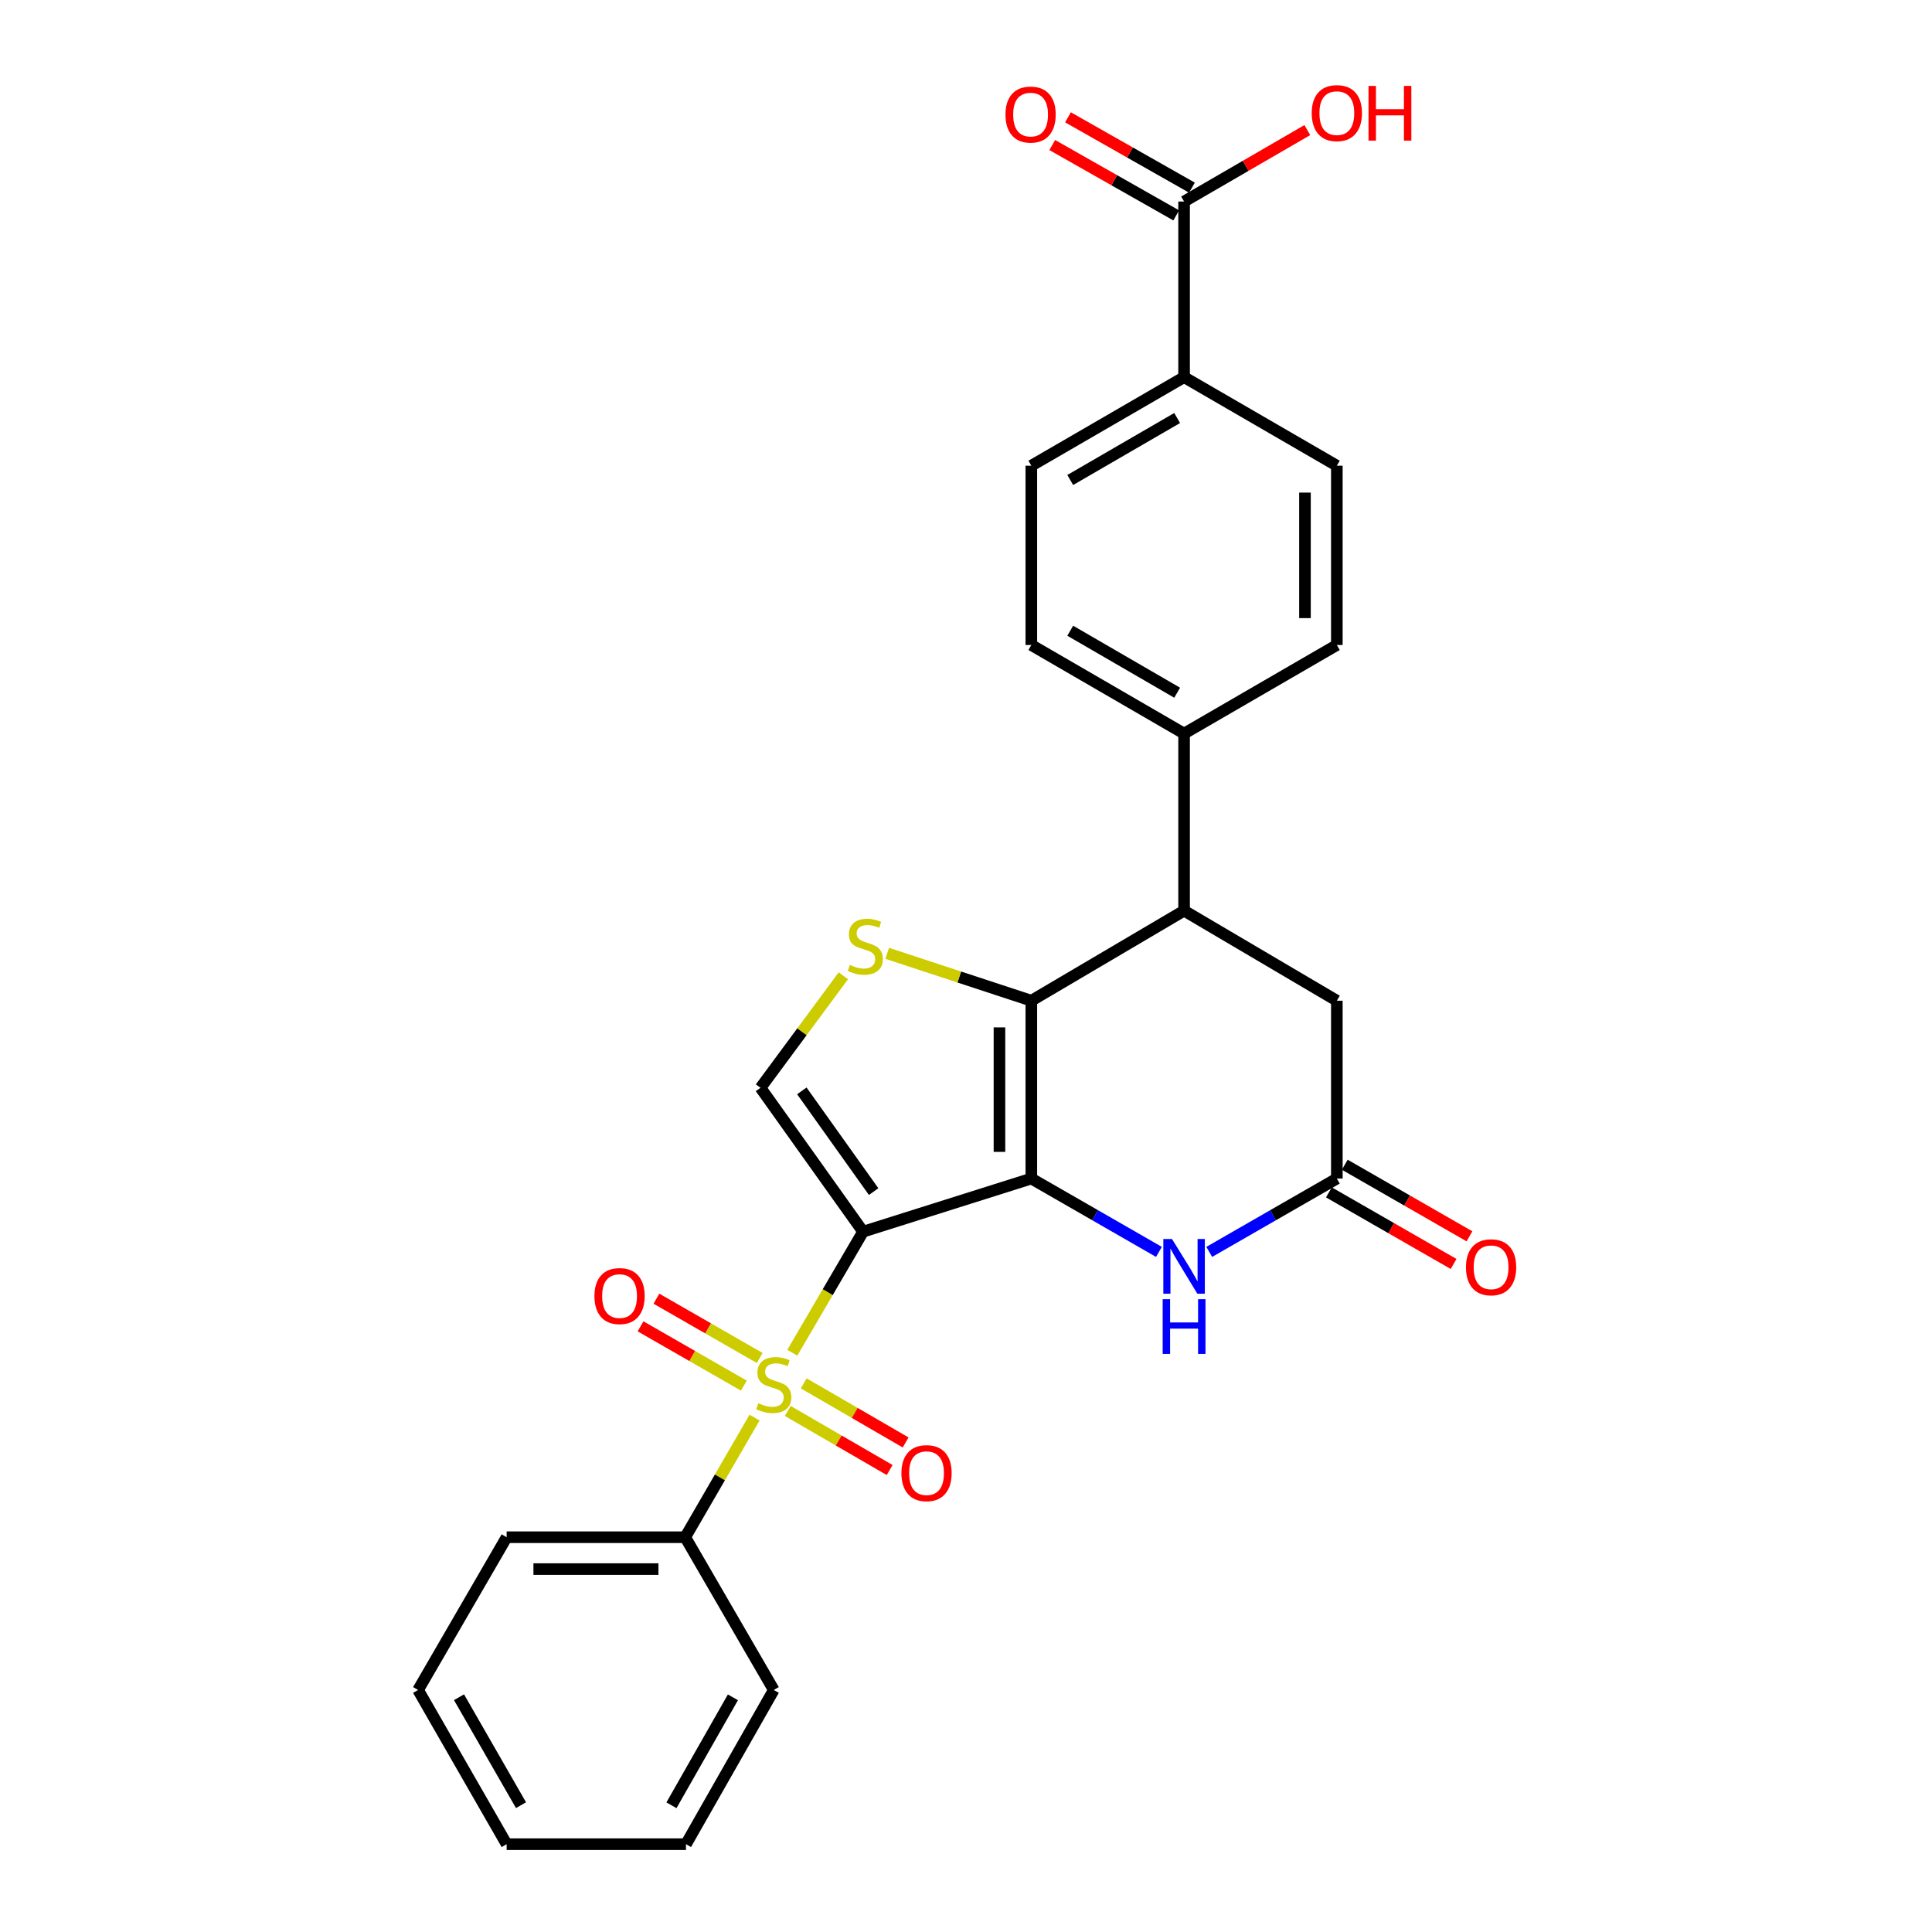 <?xml version='1.0' encoding='iso-8859-1'?>
<svg version='1.1' baseProfile='full'
              xmlns='http://www.w3.org/2000/svg'
                      xmlns:rdkit='http://www.rdkit.org/xml'
                      xmlns:xlink='http://www.w3.org/1999/xlink'
                  xml:space='preserve'
width='1000px' height='1000px' viewBox='0 0 1000 1000'>
<!-- END OF HEADER -->
<rect style='opacity:1.0;fill:#FFFFFF;stroke:none' width='1000' height='1000' x='0' y='0'> </rect>
<path class='bond-0' d='M 446.723,637.516 L 533.817,610.018' style='fill:none;fill-rule:evenodd;stroke:#000000;stroke-width:6px;stroke-linecap:butt;stroke-linejoin:miter;stroke-opacity:1' />
<path class='bond-1' d='M 446.723,637.516 L 428.411,668.843' style='fill:none;fill-rule:evenodd;stroke:#000000;stroke-width:6px;stroke-linecap:butt;stroke-linejoin:miter;stroke-opacity:1' />
<path class='bond-1' d='M 428.411,668.843 L 410.1,700.171' style='fill:none;fill-rule:evenodd;stroke:#CCCC00;stroke-width:6px;stroke-linecap:butt;stroke-linejoin:miter;stroke-opacity:1' />
<path class='bond-5' d='M 446.723,637.516 L 393.634,563.043' style='fill:none;fill-rule:evenodd;stroke:#000000;stroke-width:6px;stroke-linecap:butt;stroke-linejoin:miter;stroke-opacity:1' />
<path class='bond-5' d='M 452.194,616.768 L 415.032,564.637' style='fill:none;fill-rule:evenodd;stroke:#000000;stroke-width:6px;stroke-linecap:butt;stroke-linejoin:miter;stroke-opacity:1' />
<path class='bond-2' d='M 533.817,610.018 L 533.817,517.965' style='fill:none;fill-rule:evenodd;stroke:#000000;stroke-width:6px;stroke-linecap:butt;stroke-linejoin:miter;stroke-opacity:1' />
<path class='bond-2' d='M 517.318,596.21 L 517.318,531.773' style='fill:none;fill-rule:evenodd;stroke:#000000;stroke-width:6px;stroke-linecap:butt;stroke-linejoin:miter;stroke-opacity:1' />
<path class='bond-4' d='M 533.817,610.018 L 566.84,628.999' style='fill:none;fill-rule:evenodd;stroke:#000000;stroke-width:6px;stroke-linecap:butt;stroke-linejoin:miter;stroke-opacity:1' />
<path class='bond-4' d='M 566.84,628.999 L 599.862,647.979' style='fill:none;fill-rule:evenodd;stroke:#0000FF;stroke-width:6px;stroke-linecap:butt;stroke-linejoin:miter;stroke-opacity:1' />
<path class='bond-9' d='M 393.234,702.894 L 366.498,687.547' style='fill:none;fill-rule:evenodd;stroke:#CCCC00;stroke-width:6px;stroke-linecap:butt;stroke-linejoin:miter;stroke-opacity:1' />
<path class='bond-9' d='M 366.498,687.547 L 339.762,672.201' style='fill:none;fill-rule:evenodd;stroke:#FF0000;stroke-width:6px;stroke-linecap:butt;stroke-linejoin:miter;stroke-opacity:1' />
<path class='bond-9' d='M 385.021,717.202 L 358.285,701.856' style='fill:none;fill-rule:evenodd;stroke:#CCCC00;stroke-width:6px;stroke-linecap:butt;stroke-linejoin:miter;stroke-opacity:1' />
<path class='bond-9' d='M 358.285,701.856 L 331.549,686.509' style='fill:none;fill-rule:evenodd;stroke:#FF0000;stroke-width:6px;stroke-linecap:butt;stroke-linejoin:miter;stroke-opacity:1' />
<path class='bond-10' d='M 407.736,730.306 L 434.108,745.596' style='fill:none;fill-rule:evenodd;stroke:#CCCC00;stroke-width:6px;stroke-linecap:butt;stroke-linejoin:miter;stroke-opacity:1' />
<path class='bond-10' d='M 434.108,745.596 L 460.479,760.885' style='fill:none;fill-rule:evenodd;stroke:#FF0000;stroke-width:6px;stroke-linecap:butt;stroke-linejoin:miter;stroke-opacity:1' />
<path class='bond-10' d='M 416.011,716.033 L 442.383,731.322' style='fill:none;fill-rule:evenodd;stroke:#CCCC00;stroke-width:6px;stroke-linecap:butt;stroke-linejoin:miter;stroke-opacity:1' />
<path class='bond-10' d='M 442.383,731.322 L 468.754,746.612' style='fill:none;fill-rule:evenodd;stroke:#FF0000;stroke-width:6px;stroke-linecap:butt;stroke-linejoin:miter;stroke-opacity:1' />
<path class='bond-11' d='M 390.559,733.746 L 372.614,764.705' style='fill:none;fill-rule:evenodd;stroke:#CCCC00;stroke-width:6px;stroke-linecap:butt;stroke-linejoin:miter;stroke-opacity:1' />
<path class='bond-11' d='M 372.614,764.705 L 354.67,795.664' style='fill:none;fill-rule:evenodd;stroke:#000000;stroke-width:6px;stroke-linecap:butt;stroke-linejoin:miter;stroke-opacity:1' />
<path class='bond-6' d='M 533.817,517.965 L 612.882,471.366' style='fill:none;fill-rule:evenodd;stroke:#000000;stroke-width:6px;stroke-linecap:butt;stroke-linejoin:miter;stroke-opacity:1' />
<path class='bond-27' d='M 533.817,517.965 L 496.518,505.701' style='fill:none;fill-rule:evenodd;stroke:#000000;stroke-width:6px;stroke-linecap:butt;stroke-linejoin:miter;stroke-opacity:1' />
<path class='bond-27' d='M 496.518,505.701 L 459.219,493.436' style='fill:none;fill-rule:evenodd;stroke:#CCCC00;stroke-width:6px;stroke-linecap:butt;stroke-linejoin:miter;stroke-opacity:1' />
<path class='bond-3' d='M 436.517,505.066 L 415.076,534.054' style='fill:none;fill-rule:evenodd;stroke:#CCCC00;stroke-width:6px;stroke-linecap:butt;stroke-linejoin:miter;stroke-opacity:1' />
<path class='bond-3' d='M 415.076,534.054 L 393.634,563.043' style='fill:none;fill-rule:evenodd;stroke:#000000;stroke-width:6px;stroke-linecap:butt;stroke-linejoin:miter;stroke-opacity:1' />
<path class='bond-7' d='M 625.902,647.979 L 658.924,628.999' style='fill:none;fill-rule:evenodd;stroke:#0000FF;stroke-width:6px;stroke-linecap:butt;stroke-linejoin:miter;stroke-opacity:1' />
<path class='bond-7' d='M 658.924,628.999 L 691.947,610.018' style='fill:none;fill-rule:evenodd;stroke:#000000;stroke-width:6px;stroke-linecap:butt;stroke-linejoin:miter;stroke-opacity:1' />
<path class='bond-13' d='M 612.882,471.366 L 612.882,379.698' style='fill:none;fill-rule:evenodd;stroke:#000000;stroke-width:6px;stroke-linecap:butt;stroke-linejoin:miter;stroke-opacity:1' />
<path class='bond-28' d='M 612.882,471.366 L 691.947,517.965' style='fill:none;fill-rule:evenodd;stroke:#000000;stroke-width:6px;stroke-linecap:butt;stroke-linejoin:miter;stroke-opacity:1' />
<path class='bond-12' d='M 691.947,610.018 L 691.947,517.965' style='fill:none;fill-rule:evenodd;stroke:#000000;stroke-width:6px;stroke-linecap:butt;stroke-linejoin:miter;stroke-opacity:1' />
<path class='bond-15' d='M 687.839,617.172 L 720.106,635.699' style='fill:none;fill-rule:evenodd;stroke:#000000;stroke-width:6px;stroke-linecap:butt;stroke-linejoin:miter;stroke-opacity:1' />
<path class='bond-15' d='M 720.106,635.699 L 752.373,654.225' style='fill:none;fill-rule:evenodd;stroke:#FF0000;stroke-width:6px;stroke-linecap:butt;stroke-linejoin:miter;stroke-opacity:1' />
<path class='bond-15' d='M 696.054,602.864 L 728.321,621.391' style='fill:none;fill-rule:evenodd;stroke:#000000;stroke-width:6px;stroke-linecap:butt;stroke-linejoin:miter;stroke-opacity:1' />
<path class='bond-15' d='M 728.321,621.391 L 760.588,639.917' style='fill:none;fill-rule:evenodd;stroke:#FF0000;stroke-width:6px;stroke-linecap:butt;stroke-linejoin:miter;stroke-opacity:1' />
<path class='bond-8' d='M 612.882,104.309 L 612.882,195.216' style='fill:none;fill-rule:evenodd;stroke:#000000;stroke-width:6px;stroke-linecap:butt;stroke-linejoin:miter;stroke-opacity:1' />
<path class='bond-16' d='M 616.953,97.134 L 584.87,78.927' style='fill:none;fill-rule:evenodd;stroke:#000000;stroke-width:6px;stroke-linecap:butt;stroke-linejoin:miter;stroke-opacity:1' />
<path class='bond-16' d='M 584.87,78.927 L 552.787,60.721' style='fill:none;fill-rule:evenodd;stroke:#FF0000;stroke-width:6px;stroke-linecap:butt;stroke-linejoin:miter;stroke-opacity:1' />
<path class='bond-16' d='M 608.811,111.483 L 576.727,93.276' style='fill:none;fill-rule:evenodd;stroke:#000000;stroke-width:6px;stroke-linecap:butt;stroke-linejoin:miter;stroke-opacity:1' />
<path class='bond-16' d='M 576.727,93.276 L 544.644,75.07' style='fill:none;fill-rule:evenodd;stroke:#FF0000;stroke-width:6px;stroke-linecap:butt;stroke-linejoin:miter;stroke-opacity:1' />
<path class='bond-21' d='M 612.882,104.309 L 644.772,85.82' style='fill:none;fill-rule:evenodd;stroke:#000000;stroke-width:6px;stroke-linecap:butt;stroke-linejoin:miter;stroke-opacity:1' />
<path class='bond-21' d='M 644.772,85.82 L 676.662,67.332' style='fill:none;fill-rule:evenodd;stroke:#FF0000;stroke-width:6px;stroke-linecap:butt;stroke-linejoin:miter;stroke-opacity:1' />
<path class='bond-22' d='M 354.67,795.664 L 262.241,795.664' style='fill:none;fill-rule:evenodd;stroke:#000000;stroke-width:6px;stroke-linecap:butt;stroke-linejoin:miter;stroke-opacity:1' />
<path class='bond-22' d='M 340.805,812.163 L 276.105,812.163' style='fill:none;fill-rule:evenodd;stroke:#000000;stroke-width:6px;stroke-linecap:butt;stroke-linejoin:miter;stroke-opacity:1' />
<path class='bond-23' d='M 354.67,795.664 L 400.508,874.729' style='fill:none;fill-rule:evenodd;stroke:#000000;stroke-width:6px;stroke-linecap:butt;stroke-linejoin:miter;stroke-opacity:1' />
<path class='bond-17' d='M 612.882,379.698 L 691.947,333.859' style='fill:none;fill-rule:evenodd;stroke:#000000;stroke-width:6px;stroke-linecap:butt;stroke-linejoin:miter;stroke-opacity:1' />
<path class='bond-18' d='M 612.882,379.698 L 533.817,333.859' style='fill:none;fill-rule:evenodd;stroke:#000000;stroke-width:6px;stroke-linecap:butt;stroke-linejoin:miter;stroke-opacity:1' />
<path class='bond-18' d='M 609.297,358.549 L 553.952,326.462' style='fill:none;fill-rule:evenodd;stroke:#000000;stroke-width:6px;stroke-linecap:butt;stroke-linejoin:miter;stroke-opacity:1' />
<path class='bond-14' d='M 612.882,195.216 L 533.817,241.045' style='fill:none;fill-rule:evenodd;stroke:#000000;stroke-width:6px;stroke-linecap:butt;stroke-linejoin:miter;stroke-opacity:1' />
<path class='bond-14' d='M 609.296,216.364 L 553.951,248.445' style='fill:none;fill-rule:evenodd;stroke:#000000;stroke-width:6px;stroke-linecap:butt;stroke-linejoin:miter;stroke-opacity:1' />
<path class='bond-30' d='M 612.882,195.216 L 691.947,241.045' style='fill:none;fill-rule:evenodd;stroke:#000000;stroke-width:6px;stroke-linecap:butt;stroke-linejoin:miter;stroke-opacity:1' />
<path class='bond-19' d='M 691.947,333.859 L 691.947,241.045' style='fill:none;fill-rule:evenodd;stroke:#000000;stroke-width:6px;stroke-linecap:butt;stroke-linejoin:miter;stroke-opacity:1' />
<path class='bond-19' d='M 675.448,319.937 L 675.448,254.967' style='fill:none;fill-rule:evenodd;stroke:#000000;stroke-width:6px;stroke-linecap:butt;stroke-linejoin:miter;stroke-opacity:1' />
<path class='bond-20' d='M 533.817,333.859 L 533.817,241.045' style='fill:none;fill-rule:evenodd;stroke:#000000;stroke-width:6px;stroke-linecap:butt;stroke-linejoin:miter;stroke-opacity:1' />
<path class='bond-25' d='M 262.241,795.664 L 216.402,874.729' style='fill:none;fill-rule:evenodd;stroke:#000000;stroke-width:6px;stroke-linecap:butt;stroke-linejoin:miter;stroke-opacity:1' />
<path class='bond-24' d='M 400.508,874.729 L 355.064,954.545' style='fill:none;fill-rule:evenodd;stroke:#000000;stroke-width:6px;stroke-linecap:butt;stroke-linejoin:miter;stroke-opacity:1' />
<path class='bond-24' d='M 379.354,878.538 L 347.543,934.41' style='fill:none;fill-rule:evenodd;stroke:#000000;stroke-width:6px;stroke-linecap:butt;stroke-linejoin:miter;stroke-opacity:1' />
<path class='bond-26' d='M 355.064,954.545 L 262.241,954.545' style='fill:none;fill-rule:evenodd;stroke:#000000;stroke-width:6px;stroke-linecap:butt;stroke-linejoin:miter;stroke-opacity:1' />
<path class='bond-29' d='M 216.402,874.729 L 262.241,954.545' style='fill:none;fill-rule:evenodd;stroke:#000000;stroke-width:6px;stroke-linecap:butt;stroke-linejoin:miter;stroke-opacity:1' />
<path class='bond-29' d='M 237.585,878.485 L 269.672,934.356' style='fill:none;fill-rule:evenodd;stroke:#000000;stroke-width:6px;stroke-linecap:butt;stroke-linejoin:miter;stroke-opacity:1' />
<path  class='atom-2' d='M 392.508 726.301
Q 392.828 726.421, 394.148 726.981
Q 395.468 727.541, 396.908 727.901
Q 398.388 728.221, 399.828 728.221
Q 402.508 728.221, 404.068 726.941
Q 405.628 725.621, 405.628 723.341
Q 405.628 721.781, 404.828 720.821
Q 404.068 719.861, 402.868 719.341
Q 401.668 718.821, 399.668 718.221
Q 397.148 717.461, 395.628 716.741
Q 394.148 716.021, 393.068 714.501
Q 392.028 712.981, 392.028 710.421
Q 392.028 706.861, 394.428 704.661
Q 396.868 702.461, 401.668 702.461
Q 404.948 702.461, 408.668 704.021
L 407.748 707.101
Q 404.348 705.701, 401.788 705.701
Q 399.028 705.701, 397.508 706.861
Q 395.988 707.981, 396.028 709.941
Q 396.028 711.461, 396.788 712.381
Q 397.588 713.301, 398.708 713.821
Q 399.868 714.341, 401.788 714.941
Q 404.348 715.741, 405.868 716.541
Q 407.388 717.341, 408.468 718.981
Q 409.588 720.581, 409.588 723.341
Q 409.588 727.261, 406.948 729.381
Q 404.348 731.461, 399.988 731.461
Q 397.468 731.461, 395.548 730.901
Q 393.668 730.381, 391.428 729.461
L 392.508 726.301
' fill='#CCCC00'/>
<path  class='atom-4' d='M 439.878 499.427
Q 440.198 499.547, 441.518 500.107
Q 442.838 500.667, 444.278 501.027
Q 445.758 501.347, 447.198 501.347
Q 449.878 501.347, 451.438 500.067
Q 452.998 498.747, 452.998 496.467
Q 452.998 494.907, 452.198 493.947
Q 451.438 492.987, 450.238 492.467
Q 449.038 491.947, 447.038 491.347
Q 444.518 490.587, 442.998 489.867
Q 441.518 489.147, 440.438 487.627
Q 439.398 486.107, 439.398 483.547
Q 439.398 479.987, 441.798 477.787
Q 444.238 475.587, 449.038 475.587
Q 452.318 475.587, 456.038 477.147
L 455.118 480.227
Q 451.718 478.827, 449.158 478.827
Q 446.398 478.827, 444.878 479.987
Q 443.358 481.107, 443.398 483.067
Q 443.398 484.587, 444.158 485.507
Q 444.958 486.427, 446.078 486.947
Q 447.238 487.467, 449.158 488.067
Q 451.718 488.867, 453.238 489.667
Q 454.758 490.467, 455.838 492.107
Q 456.958 493.707, 456.958 496.467
Q 456.958 500.387, 454.318 502.507
Q 451.718 504.587, 447.358 504.587
Q 444.838 504.587, 442.918 504.027
Q 441.038 503.507, 438.798 502.587
L 439.878 499.427
' fill='#CCCC00'/>
<path  class='atom-5' d='M 606.622 641.303
L 615.902 656.303
Q 616.822 657.783, 618.302 660.463
Q 619.782 663.143, 619.862 663.303
L 619.862 641.303
L 623.622 641.303
L 623.622 669.623
L 619.742 669.623
L 609.782 653.223
Q 608.622 651.303, 607.382 649.103
Q 606.182 646.903, 605.822 646.223
L 605.822 669.623
L 602.142 669.623
L 602.142 641.303
L 606.622 641.303
' fill='#0000FF'/>
<path  class='atom-5' d='M 601.802 672.455
L 605.642 672.455
L 605.642 684.495
L 620.122 684.495
L 620.122 672.455
L 623.962 672.455
L 623.962 700.775
L 620.122 700.775
L 620.122 687.695
L 605.642 687.695
L 605.642 700.775
L 601.802 700.775
L 601.802 672.455
' fill='#0000FF'/>
<path  class='atom-10' d='M 307.683 670.84
Q 307.683 664.04, 311.043 660.24
Q 314.403 656.44, 320.683 656.44
Q 326.963 656.44, 330.323 660.24
Q 333.683 664.04, 333.683 670.84
Q 333.683 677.72, 330.283 681.64
Q 326.883 685.52, 320.683 685.52
Q 314.443 685.52, 311.043 681.64
Q 307.683 677.76, 307.683 670.84
M 320.683 682.32
Q 325.003 682.32, 327.323 679.44
Q 329.683 676.52, 329.683 670.84
Q 329.683 665.28, 327.323 662.48
Q 325.003 659.64, 320.683 659.64
Q 316.363 659.64, 314.003 662.44
Q 311.683 665.24, 311.683 670.84
Q 311.683 676.56, 314.003 679.44
Q 316.363 682.32, 320.683 682.32
' fill='#FF0000'/>
<path  class='atom-11' d='M 466.573 762.499
Q 466.573 755.699, 469.933 751.899
Q 473.293 748.099, 479.573 748.099
Q 485.853 748.099, 489.213 751.899
Q 492.573 755.699, 492.573 762.499
Q 492.573 769.379, 489.173 773.299
Q 485.773 777.179, 479.573 777.179
Q 473.333 777.179, 469.933 773.299
Q 466.573 769.419, 466.573 762.499
M 479.573 773.979
Q 483.893 773.979, 486.213 771.099
Q 488.573 768.179, 488.573 762.499
Q 488.573 756.939, 486.213 754.139
Q 483.893 751.299, 479.573 751.299
Q 475.253 751.299, 472.893 754.099
Q 470.573 756.899, 470.573 762.499
Q 470.573 768.219, 472.893 771.099
Q 475.253 773.979, 479.573 773.979
' fill='#FF0000'/>
<path  class='atom-16' d='M 758.782 655.937
Q 758.782 649.137, 762.142 645.337
Q 765.502 641.537, 771.782 641.537
Q 778.062 641.537, 781.422 645.337
Q 784.782 649.137, 784.782 655.937
Q 784.782 662.817, 781.382 666.737
Q 777.982 670.617, 771.782 670.617
Q 765.542 670.617, 762.142 666.737
Q 758.782 662.857, 758.782 655.937
M 771.782 667.417
Q 776.102 667.417, 778.422 664.537
Q 780.782 661.617, 780.782 655.937
Q 780.782 650.377, 778.422 647.577
Q 776.102 644.737, 771.782 644.737
Q 767.462 644.737, 765.102 647.537
Q 762.782 650.337, 762.782 655.937
Q 762.782 661.657, 765.102 664.537
Q 767.462 667.417, 771.782 667.417
' fill='#FF0000'/>
<path  class='atom-17' d='M 520.432 59.302
Q 520.432 52.502, 523.792 48.702
Q 527.152 44.902, 533.432 44.902
Q 539.712 44.902, 543.072 48.702
Q 546.432 52.502, 546.432 59.302
Q 546.432 66.182, 543.032 70.102
Q 539.632 73.982, 533.432 73.982
Q 527.192 73.982, 523.792 70.102
Q 520.432 66.222, 520.432 59.302
M 533.432 70.782
Q 537.752 70.782, 540.072 67.902
Q 542.432 64.982, 542.432 59.302
Q 542.432 53.742, 540.072 50.942
Q 537.752 48.102, 533.432 48.102
Q 529.112 48.102, 526.752 50.902
Q 524.432 53.702, 524.432 59.302
Q 524.432 65.022, 526.752 67.902
Q 529.112 70.782, 533.432 70.782
' fill='#FF0000'/>
<path  class='atom-22' d='M 678.947 58.55
Q 678.947 51.75, 682.307 47.95
Q 685.667 44.15, 691.947 44.15
Q 698.227 44.15, 701.587 47.95
Q 704.947 51.75, 704.947 58.55
Q 704.947 65.43, 701.547 69.35
Q 698.147 73.23, 691.947 73.23
Q 685.707 73.23, 682.307 69.35
Q 678.947 65.47, 678.947 58.55
M 691.947 70.03
Q 696.267 70.03, 698.587 67.15
Q 700.947 64.23, 700.947 58.55
Q 700.947 52.99, 698.587 50.19
Q 696.267 47.35, 691.947 47.35
Q 687.627 47.35, 685.267 50.15
Q 682.947 52.95, 682.947 58.55
Q 682.947 64.27, 685.267 67.15
Q 687.627 70.03, 691.947 70.03
' fill='#FF0000'/>
<path  class='atom-22' d='M 708.347 44.47
L 712.187 44.47
L 712.187 56.51
L 726.667 56.51
L 726.667 44.47
L 730.507 44.47
L 730.507 72.79
L 726.667 72.79
L 726.667 59.71
L 712.187 59.71
L 712.187 72.79
L 708.347 72.79
L 708.347 44.47
' fill='#FF0000'/>
</svg>

